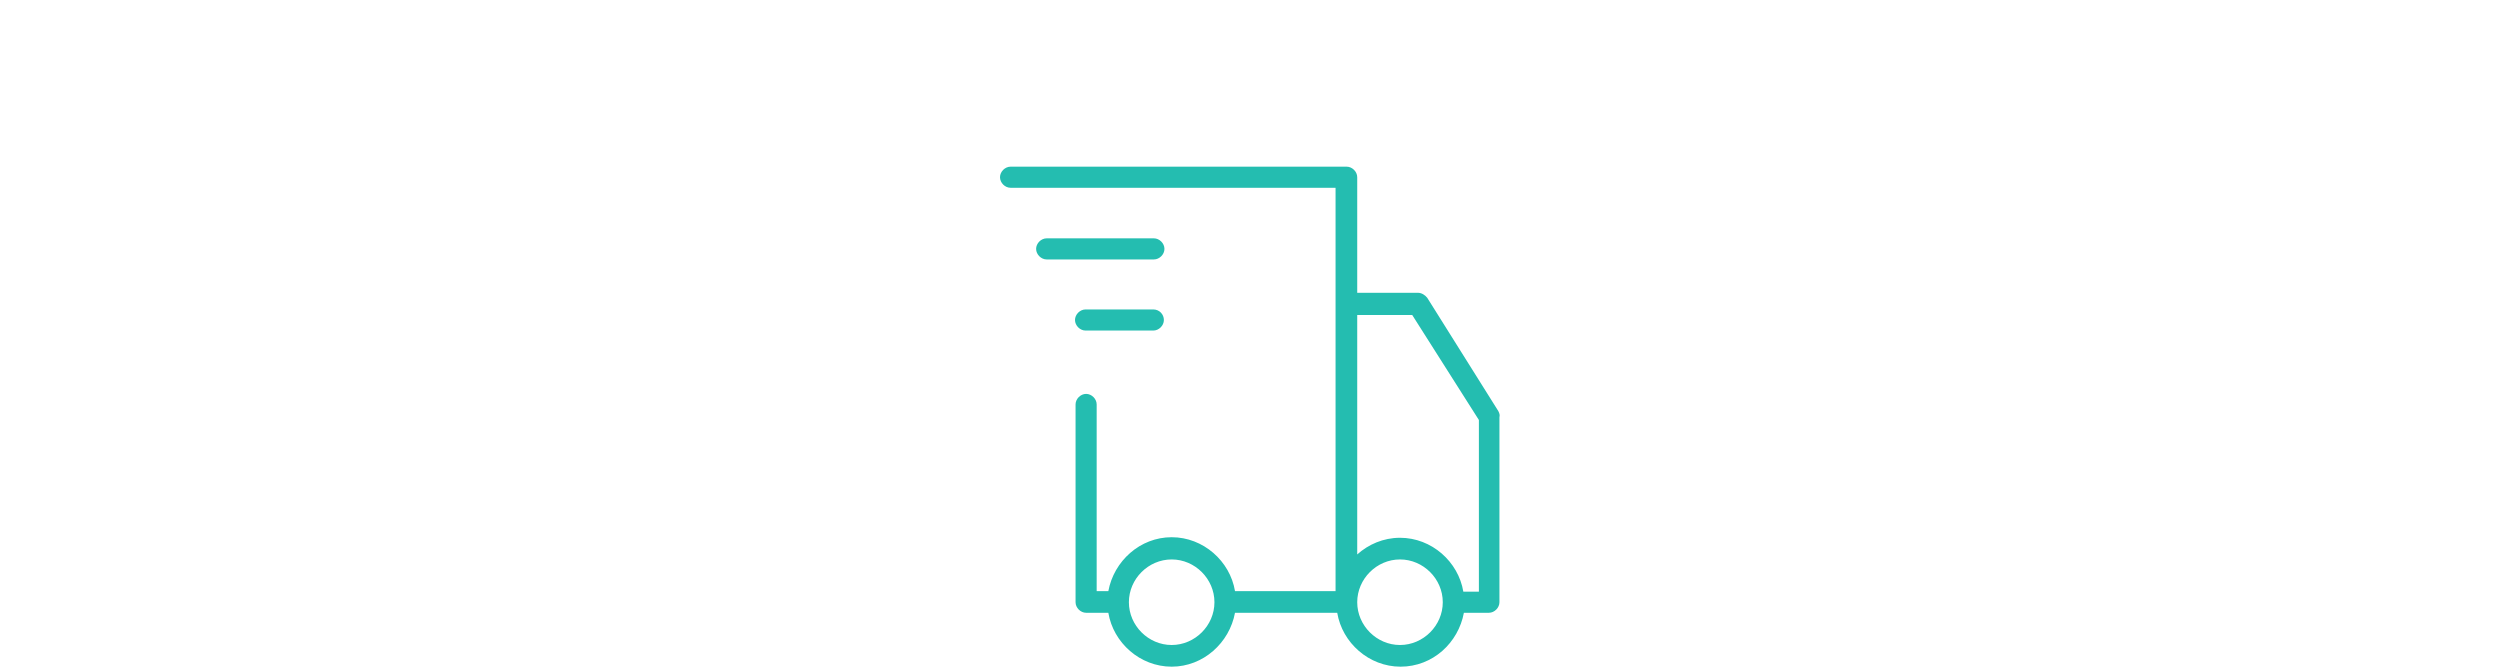 <?xml version="1.0" encoding="utf-8"?>
<!-- Generator: Adobe Illustrator 26.3.1, SVG Export Plug-In . SVG Version: 6.00 Build 0)  -->
<svg version="1.1" id="Calque_1" xmlns="http://www.w3.org/2000/svg" xmlns:xlink="http://www.w3.org/1999/xlink" x="0px" y="0px"
	 viewBox="0 0 450 120" enable-background="new 0 0 450 120" xml:space="preserve">
<g>
	<path fill="#24BDB0" d="M269.7,74l-12.8-20.4c-0.4-0.5-1-0.9-1.7-0.9h-10.9V31.9c0-1-0.9-1.9-1.9-1.9h-60.5c-1,0-1.9,0.9-1.9,1.9
		s0.9,1.9,1.9,1.9h58.5v20.9v44.7v7h-18.1c-0.9-5.4-5.7-9.7-11.4-9.7s-10.4,4.3-11.4,9.7h-2.1V72.8c0-1-0.9-1.9-1.9-1.9
		s-1.9,0.9-1.9,1.9v35.6c0,1,0.9,1.9,1.9,1.9h4c0.9,5.4,5.7,9.7,11.4,9.7s10.4-4.3,11.4-9.7h18.4c0.9,5.4,5.7,9.7,11.4,9.7
		c5.8,0,10.4-4.3,11.4-9.7h4.5c1,0,1.9-0.9,1.9-1.9V75.1C270,74.7,269.9,74.4,269.7,74z M210.9,116.1c-4.2,0-7.7-3.5-7.7-7.7
		s3.5-7.7,7.7-7.7s7.7,3.5,7.7,7.7S215.1,116.1,210.9,116.1z M252,116.1c-4.2,0-7.7-3.5-7.7-7.7s3.5-7.7,7.7-7.7s7.7,3.5,7.7,7.7
		S256.2,116.1,252,116.1z M266.1,106.5h-2.7c-0.9-5.4-5.7-9.7-11.4-9.7c-3,0-5.7,1.2-7.7,3v-0.3V56.7h9.9l12,18.9v30.9H266.1z"/>
	<path fill="#24BDB0" d="M209.6,44.8c0-1-0.9-1.9-1.9-1.9h-19.3c-1,0-1.9,0.9-1.9,1.9s0.9,1.9,1.9,1.9h19.3
		C208.7,46.7,209.6,45.8,209.6,44.8z"/>
	<path fill="#24BDB0" d="M207.6,55.7h-12.2c-1,0-1.9,0.9-1.9,1.9s0.9,1.9,1.9,1.9h12.2c1,0,1.9-0.9,1.9-1.9S208.7,55.7,207.6,55.7z"
		/>
</g>
</svg>
